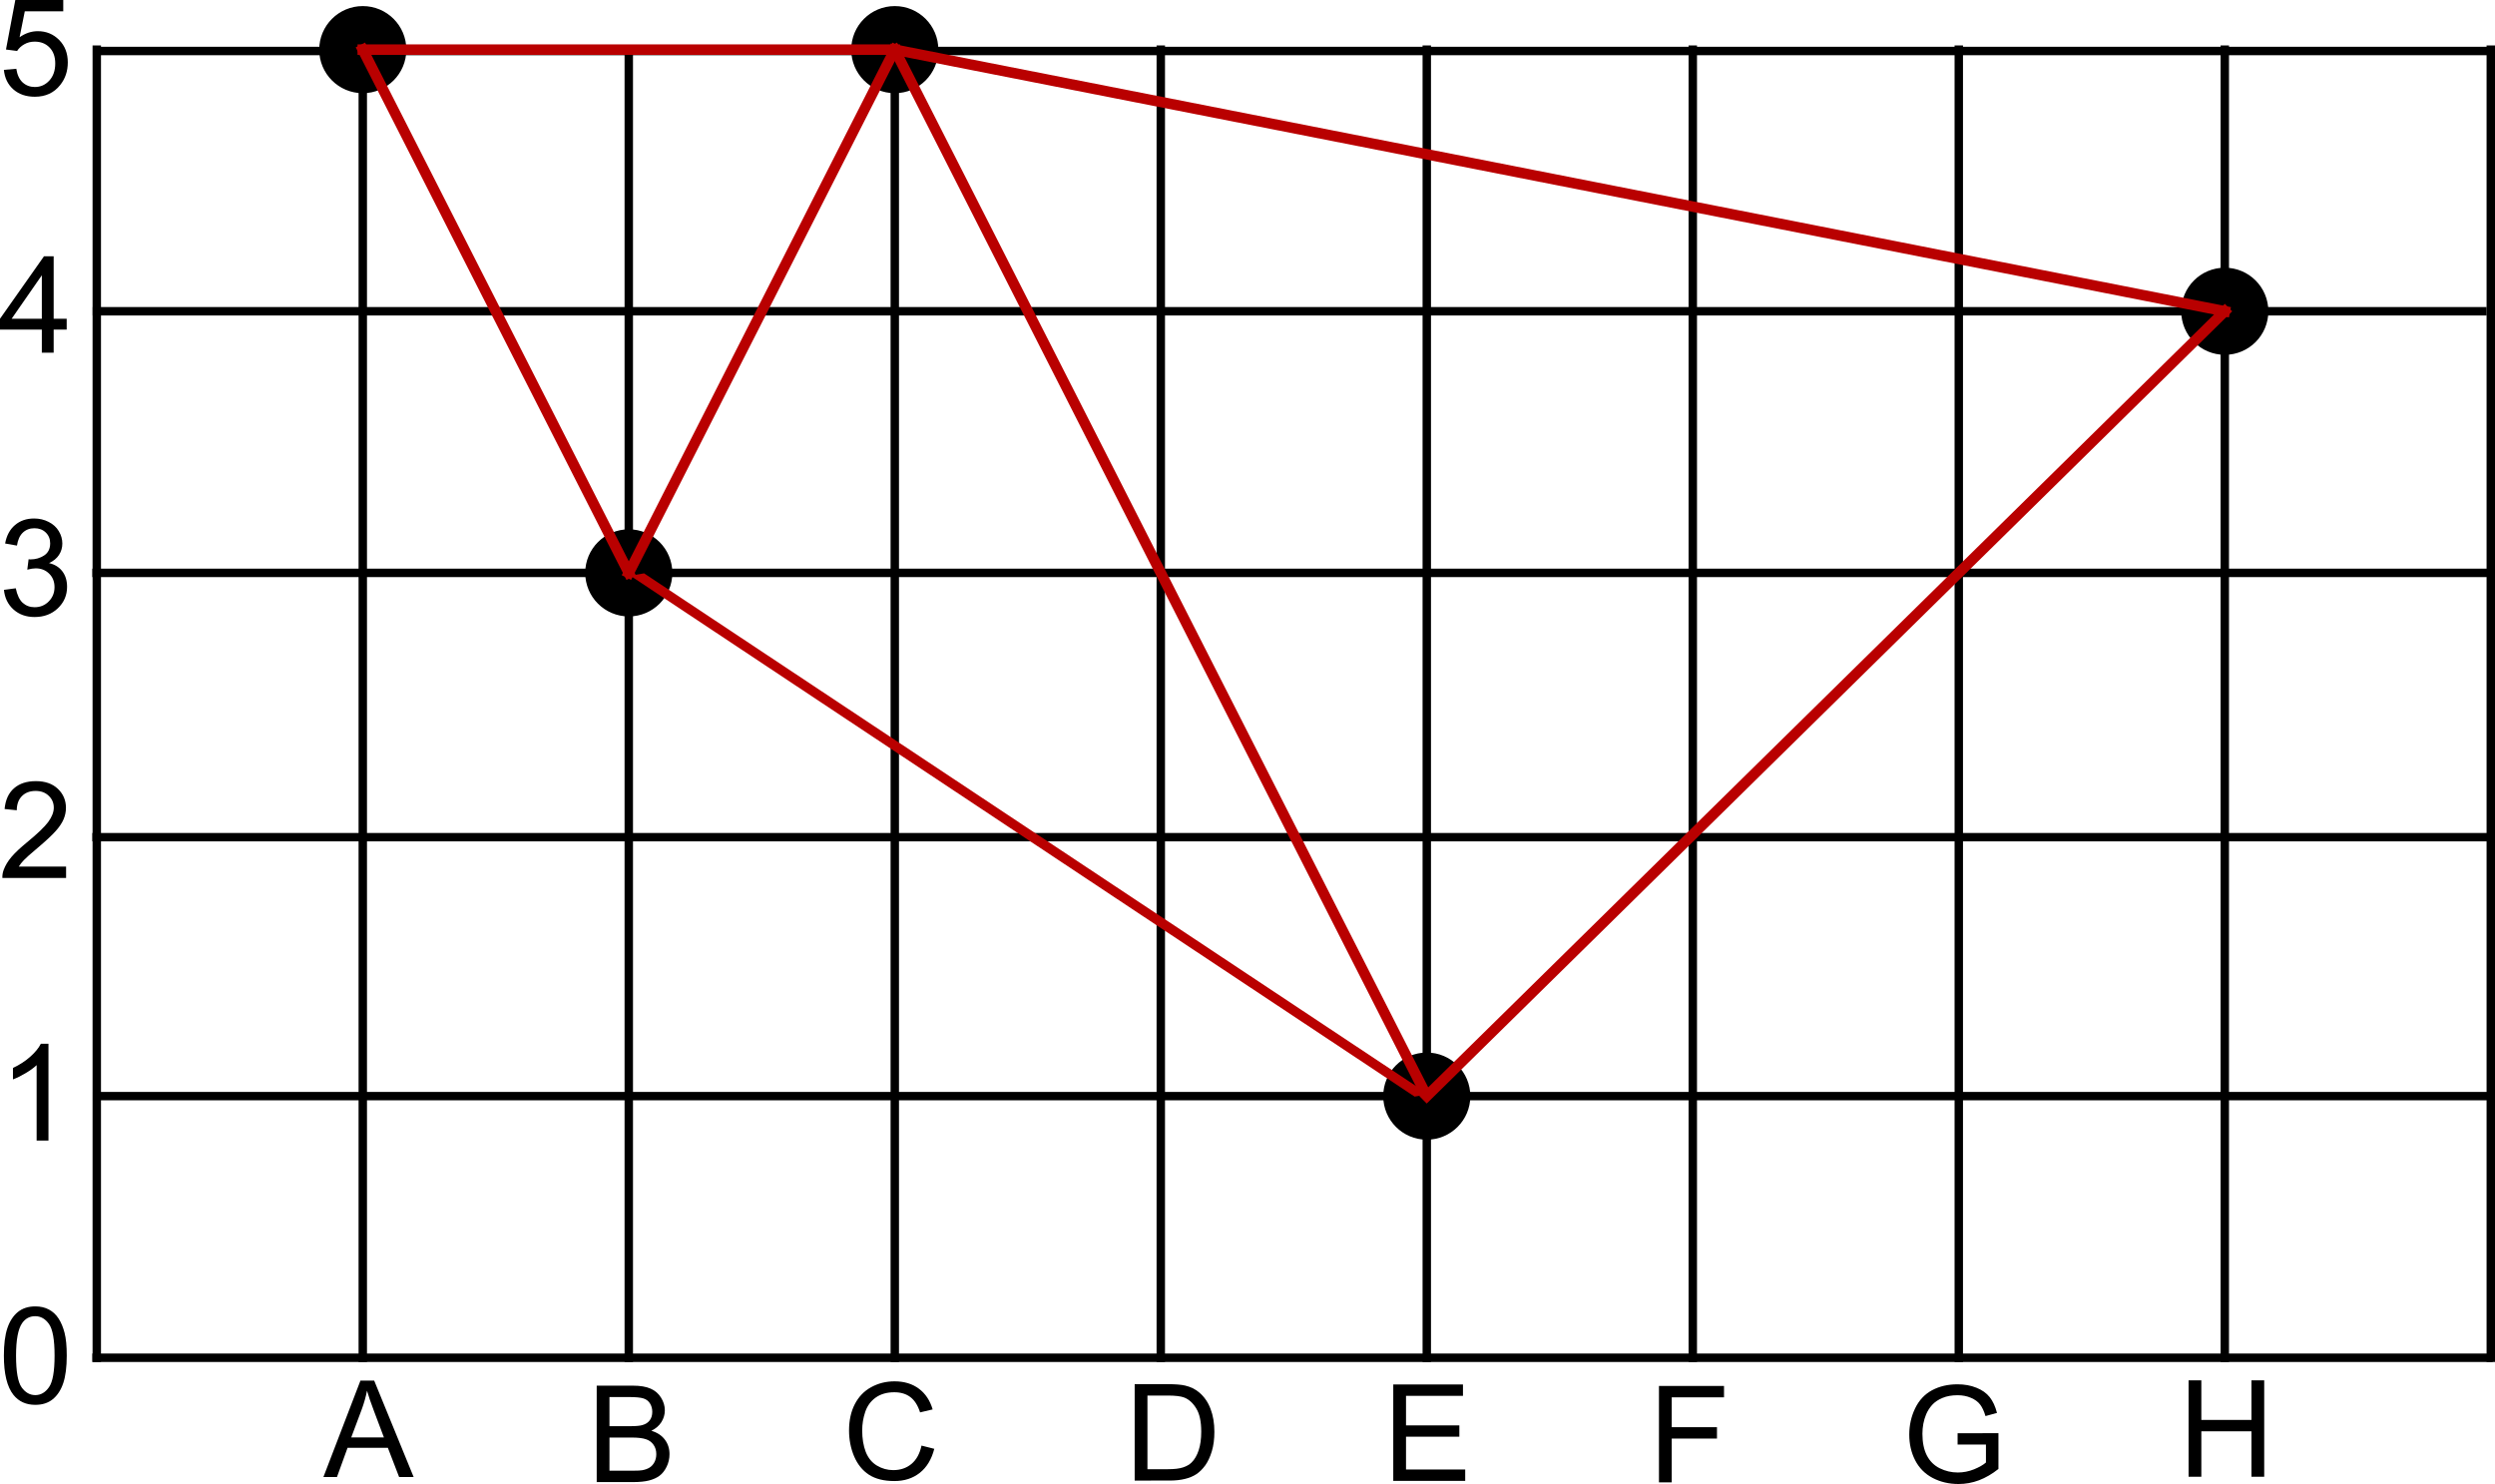 <?xml version="1.0" encoding="UTF-8" standalone="no"?>
<svg
   width="104.562mm"
   height="62.194mm"
   viewBox="96 90 493.995 293.829"
   version="1.2"
   id="svg1542"
   sodipodi:docname="Algebra NAP_10707_v4ws.svg"
   inkscape:version="1.2 (dc2aedaf03, 2022-05-15)"
   xmlns:inkscape="http://www.inkscape.org/namespaces/inkscape"
   xmlns:sodipodi="http://sodipodi.sourceforge.net/DTD/sodipodi-0.dtd"
   xmlns="http://www.w3.org/2000/svg"
   xmlns:svg="http://www.w3.org/2000/svg"
   xmlns:rdf="http://www.w3.org/1999/02/22-rdf-syntax-ns#"
   xmlns:cc="http://creativecommons.org/ns#"
   xmlns:dc="http://purl.org/dc/elements/1.1/">
  <sodipodi:namedview
     id="namedview1544"
     pagecolor="#ffffff"
     bordercolor="#000000"
     borderopacity="0.25"
     inkscape:showpageshadow="2"
     inkscape:pageopacity="0.0"
     inkscape:pagecheckerboard="0"
     inkscape:deskcolor="#d1d1d1"
     inkscape:document-units="mm"
     showgrid="false"
     inkscape:zoom="2.3623347"
     inkscape:cx="255.89092"
     inkscape:cy="119.58509"
     inkscape:window-width="1920"
     inkscape:window-height="1191"
     inkscape:window-x="-9"
     inkscape:window-y="-9"
     inkscape:window-maximized="1"
     inkscape:current-layer="svg1542" />
  <title
     id="title1298">{1faf64ea-f6e2-4901-a8d6-47954391219f}</title>
  <desc
     id="desc1300">Efofex Encoded SVG</desc>
  <defs
     id="defs1302" />
  <polyline
     fill="none"
     vector-effect="none"
     points="136,368 136,109 "
     id="polyline1310"
     style="font-style:normal;font-weight:400;font-size:26.667px;font-family:Arial;fill-opacity:1;fill-rule:evenodd;stroke:#000000;stroke-width:1.667;stroke-linecap:square;stroke-linejoin:bevel;stroke-opacity:1"
     transform="translate(-20.839,-9.172)" />
  <polyline
     fill="none"
     vector-effect="none"
     points="188.667,368 188.667,109 "
     id="polyline1312"
     style="font-style:normal;font-weight:400;font-size:26.667px;font-family:Arial;fill-opacity:1;fill-rule:evenodd;stroke:#000000;stroke-width:1.667;stroke-linecap:square;stroke-linejoin:bevel;stroke-opacity:1"
     transform="translate(-20.839,-9.172)" />
  <polyline
     fill="none"
     vector-effect="none"
     points="241.333,368 241.333,109 "
     id="polyline1314"
     style="font-style:normal;font-weight:400;font-size:26.667px;font-family:Arial;fill-opacity:1;fill-rule:evenodd;stroke:#000000;stroke-width:1.667;stroke-linecap:square;stroke-linejoin:bevel;stroke-opacity:1"
     transform="translate(-20.839,-9.172)" />
  <polyline
     fill="none"
     vector-effect="none"
     points="294,368 294,109 "
     id="polyline1316"
     style="font-style:normal;font-weight:400;font-size:26.667px;font-family:Arial;fill-opacity:1;fill-rule:evenodd;stroke:#000000;stroke-width:1.667;stroke-linecap:square;stroke-linejoin:bevel;stroke-opacity:1"
     transform="translate(-20.839,-9.172)" />
  <polyline
     fill="none"
     vector-effect="none"
     points="346.667,368 346.667,109 "
     id="polyline1318"
     style="font-style:normal;font-weight:400;font-size:26.667px;font-family:Arial;fill-opacity:1;fill-rule:evenodd;stroke:#000000;stroke-width:1.667;stroke-linecap:square;stroke-linejoin:bevel;stroke-opacity:1"
     transform="translate(-20.839,-9.172)" />
  <polyline
     fill="none"
     vector-effect="none"
     points="399.333,368 399.333,109 "
     id="polyline1320"
     style="font-style:normal;font-weight:400;font-size:26.667px;font-family:Arial;fill-opacity:1;fill-rule:evenodd;stroke:#000000;stroke-width:1.667;stroke-linecap:square;stroke-linejoin:bevel;stroke-opacity:1"
     transform="translate(-20.839,-9.172)" />
  <polyline
     fill="none"
     vector-effect="none"
     points="452,368 452,109 "
     id="polyline1322"
     style="font-style:normal;font-weight:400;font-size:26.667px;font-family:Arial;fill-opacity:1;fill-rule:evenodd;stroke:#000000;stroke-width:1.667;stroke-linecap:square;stroke-linejoin:bevel;stroke-opacity:1"
     transform="translate(-20.839,-9.172)" />
  <polyline
     fill="none"
     vector-effect="none"
     points="504.667,368 504.667,109 "
     id="polyline1324"
     style="font-style:normal;font-weight:400;font-size:26.667px;font-family:Arial;fill-opacity:1;fill-rule:evenodd;stroke:#000000;stroke-width:1.667;stroke-linecap:square;stroke-linejoin:bevel;stroke-opacity:1"
     transform="translate(-20.839,-9.172)" />
  <polyline
     fill="none"
     vector-effect="none"
     points="557.333,368 557.333,109 "
     id="polyline1326"
     style="font-style:normal;font-weight:400;font-size:26.667px;font-family:Arial;fill-opacity:1;fill-rule:evenodd;stroke:#000000;stroke-width:1.667;stroke-linecap:square;stroke-linejoin:bevel;stroke-opacity:1"
     transform="translate(-20.839,-9.172)" />
  <polyline
     fill="none"
     vector-effect="none"
     points="610,368 610,109 "
     id="polyline1328"
     style="font-style:normal;font-weight:400;font-size:26.667px;font-family:Arial;fill-opacity:1;fill-rule:evenodd;stroke:#000000;stroke-width:1.667;stroke-linecap:square;stroke-linejoin:bevel;stroke-opacity:1"
     transform="translate(-20.839,-9.172)" />
  <polyline
     fill="none"
     vector-effect="none"
     points="136,368 768,368 "
     id="polyline1336"
     style="font-style:normal;font-weight:400;font-size:26.667px;font-family:Arial;fill-opacity:1;fill-rule:evenodd;stroke:#000000;stroke-width:1.667;stroke-linecap:square;stroke-linejoin:bevel;stroke-opacity:1"
     transform="matrix(0.75,0,0,1,12.91,-9.172)" />
  <polyline
     fill="none"
     vector-effect="none"
     points="136,316.2 768,316.2 "
     id="polyline1338"
     style="font-style:normal;font-weight:400;font-size:26.667px;font-family:Arial;fill-opacity:1;fill-rule:evenodd;stroke:#000000;stroke-width:1.667;stroke-linecap:square;stroke-linejoin:bevel;stroke-opacity:1"
     transform="matrix(0.749,0,0,1,13.135,-9.172)" />
  <polyline
     fill="none"
     vector-effect="none"
     points="136,264.4 768,264.4 "
     id="polyline1340"
     style="font-style:normal;font-weight:400;font-size:26.667px;font-family:Arial;fill-opacity:1;fill-rule:evenodd;stroke:#000000;stroke-width:1.667;stroke-linecap:square;stroke-linejoin:bevel;stroke-opacity:1"
     transform="matrix(0.75,0,0,1,12.91,-8.643)" />
  <polyline
     fill="none"
     vector-effect="none"
     points="136,212.6 768,212.6 "
     id="polyline1342"
     style="font-style:normal;font-weight:400;font-size:26.667px;font-family:Arial;fill-opacity:1;fill-rule:evenodd;stroke:#000000;stroke-width:1.667;stroke-linecap:square;stroke-linejoin:bevel;stroke-opacity:1"
     transform="matrix(0.75,0,0,1,12.91,-9.172)" />
  <polyline
     fill="none"
     vector-effect="none"
     points="136,160.8 768,160.8 "
     id="polyline1344"
     style="font-style:normal;font-weight:400;font-size:26.667px;font-family:Arial;fill-opacity:1;fill-rule:evenodd;stroke:#000000;stroke-width:1.667;stroke-linecap:square;stroke-linejoin:bevel;stroke-opacity:1"
     transform="matrix(0.748,0,0,1,13.248,-9.172)" />
  <polyline
     fill="none"
     vector-effect="none"
     points="136,109 768,109 "
     id="polyline1346"
     style="font-style:normal;font-weight:400;font-size:26.667px;font-family:Arial;fill-opacity:1;fill-rule:evenodd;stroke:#000000;stroke-width:1.667;stroke-linecap:square;stroke-linejoin:bevel;stroke-opacity:1"
     transform="matrix(0.749,0,0,1,13.135,-8.907)" />
  <g
     fill="#000000"
     fill-opacity="1"
     stroke="#000000"
     stroke-opacity="1"
     stroke-width="1.667"
     stroke-linecap="square"
     stroke-linejoin="bevel"
     font-family="Arial"
     font-size="26.667px"
     font-weight="400"
     font-style="normal"
     id="g1352"
     style="fill-rule:evenodd"
     transform="translate(-8.339,-9.172)">
    <g
       aria-label="0"
       id="text1350"
       style="stroke:none">
      <path
         d="m 105.107,367.586 q 0,-3.385 0.69,-5.443 0.703,-2.07 2.07,-3.19 1.38,-1.12 3.464,-1.12 1.536,0 2.695,0.625 1.159,0.612 1.914,1.784 0.755,1.159 1.185,2.839 0.43,1.667 0.43,4.505 0,3.359 -0.69,5.43 -0.69,2.057 -2.07,3.19 -1.367,1.12 -3.464,1.12 -2.76,0 -4.336,-1.979 -1.888,-2.383 -1.888,-7.76 z m 2.409,0 q 0,4.701 1.094,6.263 1.107,1.549 2.721,1.549 1.615,0 2.708,-1.563 1.107,-1.562 1.107,-6.25 0,-4.714 -1.107,-6.263 -1.094,-1.549 -2.734,-1.549 -1.615,0 -2.578,1.367 -1.211,1.745 -1.211,6.445 z"
         id="path2228" />
    </g>
  </g>
  <g
     fill="#000000"
     fill-opacity="1"
     stroke="#000000"
     stroke-opacity="1"
     stroke-width="1.667"
     stroke-linecap="square"
     stroke-linejoin="bevel"
     font-family="Arial"
     font-size="26.667px"
     font-weight="400"
     font-style="normal"
     id="g1356"
     style="fill-rule:evenodd"
     transform="translate(-8.339,-9.172)">
    <g
       aria-label="1"
       id="text1354"
       style="stroke:none">
      <path
         d="m 113.935,325 h -2.344 v -14.935 q -0.846,0.807 -2.227,1.615 -1.367,0.807 -2.461,1.211 v -2.266 q 1.966,-0.924 3.438,-2.24 1.471,-1.315 2.083,-2.552 h 1.51 z"
         id="path2231" />
    </g>
  </g>
  <g
     fill="#000000"
     fill-opacity="1"
     stroke="#000000"
     stroke-opacity="1"
     stroke-width="1.667"
     stroke-linecap="square"
     stroke-linejoin="bevel"
     font-family="Arial"
     font-size="26.667px"
     font-weight="400"
     font-style="normal"
     id="g1360"
     style="fill-rule:evenodd"
     transform="translate(-8.339,-9.172)">
    <g
       aria-label="2"
       id="text1358"
       style="stroke:none">
      <path
         d="M 117.424,270.747 V 273 h -12.617 q -0.026,-0.846 0.273,-1.628 0.482,-1.289 1.536,-2.539 1.068,-1.25 3.073,-2.891 3.112,-2.552 4.206,-4.036 1.094,-1.497 1.094,-2.826 0,-1.393 -1.003,-2.344 -0.99,-0.964 -2.591,-0.964 -1.693,0 -2.708,1.016 -1.016,1.016 -1.029,2.813 l -2.409,-0.247 q 0.247,-2.695 1.862,-4.102 1.615,-1.419 4.336,-1.419 2.747,0 4.349,1.523 1.602,1.523 1.602,3.776 0,1.146 -0.469,2.253 -0.469,1.107 -1.562,2.331 -1.081,1.224 -3.607,3.359 -2.109,1.771 -2.708,2.409 -0.599,0.625 -0.99,1.263 z"
         id="path2234" />
    </g>
  </g>
  <g
     fill="#000000"
     fill-opacity="1"
     stroke="#000000"
     stroke-opacity="1"
     stroke-width="1.667"
     stroke-linecap="square"
     stroke-linejoin="bevel"
     font-family="Arial"
     font-size="26.667px"
     font-weight="400"
     font-style="normal"
     id="g1364"
     style="fill-rule:evenodd"
     transform="translate(-8.339,-9.172)">
    <g
       aria-label="3"
       id="text1362"
       style="stroke:none">
      <path
         d="m 105.12,215.961 2.344,-0.312 q 0.404,1.992 1.367,2.878 0.977,0.872 2.37,0.872 1.654,0 2.786,-1.146 1.146,-1.146 1.146,-2.839 0,-1.615 -1.055,-2.656 -1.055,-1.055 -2.682,-1.055 -0.664,0 -1.654,0.26 l 0.26,-2.057 q 0.234,0.026 0.378,0.026 1.497,0 2.695,-0.781 1.198,-0.781 1.198,-2.409 0,-1.289 -0.872,-2.135 -0.872,-0.846 -2.253,-0.846 -1.367,0 -2.279,0.859 -0.911,0.859 -1.172,2.578 l -2.344,-0.417 q 0.43,-2.357 1.953,-3.646 1.523,-1.302 3.789,-1.302 1.563,0 2.878,0.677 1.315,0.664 2.005,1.823 0.703,1.159 0.703,2.461 0,1.237 -0.664,2.253 -0.664,1.016 -1.966,1.615 1.693,0.391 2.63,1.628 0.938,1.224 0.938,3.073 0,2.5 -1.823,4.245 -1.823,1.732 -4.609,1.732 -2.513,0 -4.18,-1.497 -1.654,-1.497 -1.888,-3.88 z"
         id="path2237" />
    </g>
  </g>
  <g
     fill="#000000"
     fill-opacity="1"
     stroke="#000000"
     stroke-opacity="1"
     stroke-width="1.667"
     stroke-linecap="square"
     stroke-linejoin="bevel"
     font-family="Arial"
     font-size="26.667px"
     font-weight="400"
     font-style="normal"
     id="g1368"
     style="fill-rule:evenodd"
     transform="translate(-8.339,-9.172)">
    <g
       aria-label="4"
       id="text1366"
       style="stroke:none">
      <path
         d="m 112.62,169 v -4.57 h -8.281 v -2.148 l 8.711,-12.37 h 1.914 v 12.37 h 2.578 v 2.148 h -2.578 V 169 Z m 0,-6.719 v -8.607 l -5.977,8.607 z"
         id="path2240" />
    </g>
  </g>
  <g
     fill="#000000"
     fill-opacity="1"
     stroke="#000000"
     stroke-opacity="1"
     stroke-width="1.667"
     stroke-linecap="square"
     stroke-linejoin="bevel"
     font-family="Arial"
     font-size="26.667px"
     font-weight="400"
     font-style="normal"
     id="g1372"
     style="fill-rule:evenodd"
     transform="translate(-8.339,-9.172)">
    <g
       aria-label="5"
       id="text1370"
       style="stroke:none">
      <path
         d="m 105.107,113 2.461,-0.208 q 0.273,1.797 1.263,2.708 1.003,0.898 2.409,0.898 1.693,0 2.865,-1.276 1.172,-1.276 1.172,-3.385 0,-2.005 -1.133,-3.164 -1.12,-1.159 -2.943,-1.159 -1.133,0 -2.044,0.521 -0.911,0.508 -1.432,1.328 l -2.201,-0.286 1.849,-9.805 h 9.492 v 2.24 h -7.617 l -1.029,5.13 q 1.719,-1.198 3.607,-1.198 2.5,0 4.219,1.732 1.719,1.732 1.719,4.453 0,2.591 -1.51,4.479 -1.836,2.318 -5.013,2.318 -2.604,0 -4.258,-1.458 -1.641,-1.458 -1.875,-3.867 z"
         id="path2243" />
    </g>
  </g>
  <g
     fill="#000000"
     fill-opacity="1"
     stroke="#000000"
     stroke-opacity="1"
     stroke-width="1.25"
     stroke-linecap="square"
     stroke-linejoin="bevel"
     font-family="'Times New Roman'"
     font-size="20px"
     font-weight="400"
     font-style="normal"
     id="g1386"
     style="fill-rule:evenodd"
     transform="translate(-20.839,-9.172)">
    <circle
       cx="188.667"
       cy="109"
       r="8"
       id="circle1384" />
  </g>
  <g
     fill="#000000"
     fill-opacity="1"
     stroke="#000000"
     stroke-opacity="1"
     stroke-width="1.25"
     stroke-linecap="square"
     stroke-linejoin="bevel"
     font-family="'Times New Roman'"
     font-size="20px"
     font-weight="400"
     font-style="normal"
     id="g1390"
     style="fill-rule:evenodd"
     transform="translate(-20.839,-9.172)">
    <circle
       cx="294"
       cy="109"
       r="8"
       id="circle1388" />
  </g>
  <g
     fill="#000000"
     fill-opacity="1"
     stroke="#000000"
     stroke-opacity="1"
     stroke-width="1.25"
     stroke-linecap="square"
     stroke-linejoin="bevel"
     font-family="'Times New Roman'"
     font-size="20px"
     font-weight="400"
     font-style="normal"
     id="g1394"
     style="fill-rule:evenodd"
     transform="translate(-20.839,-9.172)">
    <circle
       cx="241.333"
       cy="212.6"
       r="8"
       id="circle1392" />
  </g>
  <g
     fill="#000000"
     fill-opacity="1"
     stroke="#000000"
     stroke-opacity="1"
     stroke-width="1.25"
     stroke-linecap="square"
     stroke-linejoin="bevel"
     font-family="'Times New Roman'"
     font-size="20px"
     font-weight="400"
     font-style="normal"
     id="g1398"
     style="fill-rule:evenodd"
     transform="translate(-20.839,-9.172)">
    <circle
       cx="399.333"
       cy="316.2"
       r="8"
       id="circle1396" />
  </g>
  <g
     fill="#000000"
     fill-opacity="1"
     stroke="#000000"
     stroke-opacity="1"
     stroke-width="1.25"
     stroke-linecap="square"
     stroke-linejoin="bevel"
     font-family="'Times New Roman'"
     font-size="20px"
     font-weight="400"
     font-style="normal"
     id="g1402"
     style="fill-rule:evenodd"
     transform="translate(-20.839,-9.172)">
    <circle
       cx="557.333"
       cy="160.8"
       r="8"
       id="circle1400" />
  </g>
  <g
     fill="none"
     stroke="none"
     font-family="Efofex"
     font-size="18.333px"
     font-weight="400"
     font-style="normal"
     id="g1408"
     style="fill-rule:evenodd;stroke-width:1;stroke-linecap:square;stroke-linejoin:bevel"
     transform="translate(-20.839,-9.172)" />
  <g
     fill="none"
     stroke="none"
     font-family="Efofex"
     font-size="18.333px"
     font-weight="400"
     font-style="normal"
     id="g1410"
     style="fill-rule:evenodd;stroke-width:1;stroke-linecap:square;stroke-linejoin:bevel"
     transform="translate(-20.839,-9.172)" />
  <g
     fill="none"
     stroke="#000000"
     stroke-opacity="1"
     stroke-width="1"
     stroke-linecap="square"
     stroke-linejoin="bevel"
     transform="translate(151.574,357.008)"
     font-family="Arial"
     font-size="26.667px"
     font-weight="400"
     font-style="normal"
     id="g1414"
     style="fill-rule:evenodd">
    <g
       aria-label="A"
       id="text1412"
       style="fill:#000000;stroke:none">
      <path
         d="M 8.461,25.438 15.792,6.349 h 2.721 L 26.326,25.438 H 23.448 L 21.221,19.656 H 13.24 L 11.143,25.438 Z m 5.508,-7.839 h 6.471 l -1.992,-5.286 Q 17.536,9.904 17.094,8.354 16.729,10.19 16.065,12 Z"
         id="path2204" />
    </g>
  </g>
  <g
     fill="none"
     stroke="none"
     font-family="Efofex"
     font-size="18.333px"
     font-weight="400"
     font-style="normal"
     id="g1416"
     style="fill-rule:evenodd;stroke-width:1;stroke-linecap:square;stroke-linejoin:bevel"
     transform="translate(-20.839,-9.172)" />
  <g
     fill="none"
     stroke="none"
     font-family="Efofex"
     font-size="18.333px"
     font-weight="400"
     font-style="normal"
     id="g1422"
     style="fill-rule:evenodd;stroke-width:1;stroke-linecap:square;stroke-linejoin:bevel"
     transform="translate(-20.839,-9.172)" />
  <g
     fill="none"
     stroke="none"
     font-family="Efofex"
     font-size="18.333px"
     font-weight="400"
     font-style="normal"
     id="g1424"
     style="fill-rule:evenodd;stroke-width:1;stroke-linecap:square;stroke-linejoin:bevel"
     transform="translate(-20.839,-9.172)" />
  <g
     fill="none"
     stroke="#000000"
     stroke-opacity="1"
     stroke-width="1"
     stroke-linecap="square"
     stroke-linejoin="bevel"
     transform="translate(205.691,358.008)"
     font-family="Arial"
     font-size="26.667px"
     font-weight="400"
     font-style="normal"
     id="g1428"
     style="fill-rule:evenodd">
    <g
       aria-label="B"
       id="text1426"
       style="fill:#000000;stroke:none">
      <path
         d="M 8.453,25.438 V 6.349 h 7.161 q 2.188,0 3.503,0.586 1.328,0.573 2.07,1.784 0.755,1.198 0.755,2.513 0,1.224 -0.664,2.305 -0.664,1.081 -2.005,1.745 1.732,0.508 2.656,1.732 0.938,1.224 0.938,2.891 0,1.341 -0.573,2.5 -0.56,1.146 -1.393,1.771 -0.833,0.625 -2.096,0.951 -1.25,0.312 -3.073,0.312 z M 10.979,14.37 h 4.128 q 1.68,0 2.409,-0.221 0.964,-0.286 1.445,-0.951 0.495,-0.664 0.495,-1.667 0,-0.951 -0.456,-1.667 -0.456,-0.729 -1.302,-0.99 -0.846,-0.273 -2.904,-0.273 h -3.815 z m 0,8.815 h 4.753 q 1.224,0 1.719,-0.091 0.872,-0.156 1.458,-0.521 0.586,-0.365 0.964,-1.055 0.378,-0.703 0.378,-1.615 0,-1.068 -0.547,-1.849 -0.547,-0.794 -1.523,-1.107 -0.964,-0.326 -2.786,-0.326 h -4.414 z"
         id="path2207" />
    </g>
  </g>
  <g
     fill="none"
     stroke="none"
     font-family="Efofex"
     font-size="18.333px"
     font-weight="400"
     font-style="normal"
     id="g1430"
     style="fill-rule:evenodd;stroke-width:1;stroke-linecap:square;stroke-linejoin:bevel"
     transform="translate(-20.839,-9.172)" />
  <g
     fill="none"
     stroke="none"
     font-family="Efofex"
     font-size="18.333px"
     font-weight="400"
     font-style="normal"
     id="g1436"
     style="fill-rule:evenodd;stroke-width:1;stroke-linecap:square;stroke-linejoin:bevel"
     transform="translate(-20.839,-9.172)" />
  <g
     fill="none"
     stroke="none"
     font-family="Efofex"
     font-size="18.333px"
     font-weight="400"
     font-style="normal"
     id="g1438"
     style="fill-rule:evenodd;stroke-width:1;stroke-linecap:square;stroke-linejoin:bevel"
     transform="translate(-20.839,-9.172)" />
  <g
     fill="none"
     stroke="#000000"
     stroke-opacity="1"
     stroke-width="1"
     stroke-linecap="square"
     stroke-linejoin="bevel"
     transform="translate(260.278,357.478)"
     font-family="Arial"
     font-size="26.667px"
     font-weight="400"
     font-style="normal"
     id="g1442"
     style="fill-rule:evenodd">
    <g
       aria-label="C"
       id="text1440"
       style="fill:#000000;stroke:none">
      <path
         d="m 18.177,18.745 2.526,0.638 q -0.794,3.112 -2.865,4.753 -2.057,1.628 -5.039,1.628 -3.086,0 -5.026,-1.25 -1.927,-1.263 -2.943,-3.646 -1.003,-2.383 -1.003,-5.117 0,-2.982 1.133,-5.195 Q 6.107,8.328 8.203,7.182 10.313,6.023 12.839,6.023 q 2.865,0 4.818,1.458 1.953,1.458 2.721,4.102 l -2.487,0.586 Q 17.227,10.086 15.964,9.135 14.701,8.185 12.786,8.185 q -2.201,0 -3.685,1.055 -1.471,1.055 -2.07,2.839 -0.599,1.771 -0.599,3.659 0,2.435 0.703,4.258 0.716,1.81 2.214,2.708 1.497,0.898 3.242,0.898 2.122,0 3.594,-1.224 1.471,-1.224 1.992,-3.633 z"
         id="path2210" />
    </g>
  </g>
  <g
     fill="none"
     stroke="none"
     font-family="Efofex"
     font-size="18.333px"
     font-weight="400"
     font-style="normal"
     id="g1444"
     style="fill-rule:evenodd;stroke-width:1;stroke-linecap:square;stroke-linejoin:bevel"
     transform="translate(-20.839,-9.172)" />
  <g
     fill="none"
     stroke="none"
     font-family="Efofex"
     font-size="18.333px"
     font-weight="400"
     font-style="normal"
     id="g1450"
     style="fill-rule:evenodd;stroke-width:1;stroke-linecap:square;stroke-linejoin:bevel"
     transform="translate(-20.839,-9.172)" />
  <g
     fill="none"
     stroke="none"
     font-family="Efofex"
     font-size="18.333px"
     font-weight="400"
     font-style="normal"
     id="g1452"
     style="fill-rule:evenodd;stroke-width:1;stroke-linecap:square;stroke-linejoin:bevel"
     transform="translate(-20.839,-9.172)" />
  <g
     fill="none"
     stroke="#000000"
     stroke-opacity="1"
     stroke-width="1"
     stroke-linecap="square"
     stroke-linejoin="bevel"
     transform="translate(317.103,357.712)"
     font-family="Arial"
     font-size="26.667px"
     font-weight="400"
     font-style="normal"
     id="g1456"
     style="fill-rule:evenodd">
    <g
       aria-label="D"
       id="text1454"
       style="fill:#000000;stroke:none">
      <path
         d="M 3.557,25.438 V 6.349 h 6.576 q 2.227,0 3.398,0.273 1.641,0.378 2.799,1.367 1.51,1.276 2.253,3.268 0.755,1.979 0.755,4.531 0,2.174 -0.508,3.854 -0.508,1.68 -1.302,2.786 -0.794,1.094 -1.745,1.732 -0.938,0.625 -2.279,0.951 -1.328,0.326 -3.06,0.326 z m 2.526,-2.253 h 4.076 q 1.888,0 2.956,-0.352 1.081,-0.352 1.719,-0.99 0.898,-0.898 1.393,-2.409 0.508,-1.523 0.508,-3.685 0,-2.995 -0.99,-4.596 Q 14.768,9.539 13.362,8.992 12.346,8.602 10.094,8.602 H 6.083 Z"
         id="path2213" />
    </g>
  </g>
  <g
     fill="none"
     stroke="none"
     font-family="Efofex"
     font-size="18.333px"
     font-weight="400"
     font-style="normal"
     id="g1458"
     style="fill-rule:evenodd;stroke-width:1;stroke-linecap:square;stroke-linejoin:bevel"
     transform="translate(-20.839,-9.172)" />
  <g
     fill="none"
     stroke="none"
     font-family="Efofex"
     font-size="18.333px"
     font-weight="400"
     font-style="normal"
     id="g1464"
     style="fill-rule:evenodd;stroke-width:1;stroke-linecap:square;stroke-linejoin:bevel"
     transform="translate(-20.839,-9.172)" />
  <g
     fill="none"
     stroke="none"
     font-family="Efofex"
     font-size="18.333px"
     font-weight="400"
     font-style="normal"
     id="g1466"
     style="fill-rule:evenodd;stroke-width:1;stroke-linecap:square;stroke-linejoin:bevel"
     transform="translate(-20.839,-9.172)" />
  <g
     fill="none"
     stroke="#000000"
     stroke-opacity="1"
     stroke-width="1"
     stroke-linecap="square"
     stroke-linejoin="bevel"
     transform="translate(369.749,357.77)"
     font-family="Arial"
     font-size="26.667px"
     font-weight="400"
     font-style="normal"
     id="g1470"
     style="fill-rule:evenodd">
    <g
       aria-label="E"
       id="text1468"
       style="fill:#000000;stroke:none">
      <path
         d="M 2.109,25.438 V 6.349 H 15.911 v 2.253 H 4.635 V 14.448 H 15.195 v 2.24 H 4.635 v 6.497 H 16.354 V 25.438 Z"
         id="path2216" />
    </g>
  </g>
  <g
     fill="none"
     stroke="none"
     font-family="Efofex"
     font-size="18.333px"
     font-weight="400"
     font-style="normal"
     id="g1472"
     style="fill-rule:evenodd;stroke-width:1;stroke-linecap:square;stroke-linejoin:bevel"
     transform="translate(-20.839,-9.172)" />
  <g
     fill="none"
     stroke="none"
     font-family="Efofex"
     font-size="18.333px"
     font-weight="400"
     font-style="normal"
     id="g1478"
     style="fill-rule:evenodd;stroke-width:1;stroke-linecap:square;stroke-linejoin:bevel"
     transform="translate(-20.839,-9.172)" />
  <g
     fill="none"
     stroke="none"
     font-family="Efofex"
     font-size="18.333px"
     font-weight="400"
     font-style="normal"
     id="g1480"
     style="fill-rule:evenodd;stroke-width:1;stroke-linecap:square;stroke-linejoin:bevel"
     transform="translate(-20.839,-9.172)" />
  <g
     fill="none"
     stroke="#000000"
     stroke-opacity="1"
     stroke-width="1"
     stroke-linecap="square"
     stroke-linejoin="bevel"
     transform="translate(414.278,358.066)"
     font-family="Arial"
     font-size="26.667px"
     font-weight="400"
     font-style="normal"
     id="g1484"
     style="fill-rule:evenodd">
    <g
       aria-label="F"
       id="text1482"
       style="fill:#000000;stroke:none">
      <path
         d="M 10.188,25.438 V 6.349 h 12.878 v 2.253 H 12.714 v 5.911 h 8.958 v 2.253 H 12.714 V 25.438 Z"
         id="path2219" />
    </g>
  </g>
  <g
     fill="none"
     stroke="none"
     font-family="Efofex"
     font-size="18.333px"
     font-weight="400"
     font-style="normal"
     id="g1486"
     style="fill-rule:evenodd;stroke-width:1;stroke-linecap:square;stroke-linejoin:bevel"
     transform="translate(-20.839,-9.172)" />
  <g
     fill="none"
     stroke="none"
     font-family="Efofex"
     font-size="18.333px"
     font-weight="400"
     font-style="normal"
     id="g1492"
     style="fill-rule:evenodd;stroke-width:1;stroke-linecap:square;stroke-linejoin:bevel"
     transform="translate(-20.839,-9.172)" />
  <g
     fill="none"
     stroke="none"
     font-family="Efofex"
     font-size="18.333px"
     font-weight="400"
     font-style="normal"
     id="g1494"
     style="fill-rule:evenodd;stroke-width:1;stroke-linecap:square;stroke-linejoin:bevel"
     transform="translate(-20.839,-9.172)" />
  <g
     fill="none"
     stroke="#000000"
     stroke-opacity="1"
     stroke-width="1"
     stroke-linecap="square"
     stroke-linejoin="bevel"
     transform="translate(467.103,358.066)"
     font-family="Arial"
     font-size="26.667px"
     font-weight="400"
     font-style="normal"
     id="g1498"
     style="fill-rule:evenodd">
    <g
       aria-label="G"
       id="text1496"
       style="fill:#000000;stroke:none">
      <path
         d="m 16.49,17.951 v -2.24 l 8.086,-0.013 v 7.083 q -1.862,1.484 -3.841,2.24 -1.979,0.742 -4.063,0.742 -2.813,0 -5.117,-1.198 -2.292,-1.211 -3.464,-3.49 -1.172,-2.279 -1.172,-5.091 0,-2.786 1.159,-5.195 Q 9.25,8.367 11.438,7.195 13.625,6.023 16.477,6.023 q 2.07,0 3.737,0.677 1.68,0.664 2.63,1.862 0.951,1.198 1.445,3.125 l -2.279,0.625 Q 21.581,10.854 20.943,10.021 20.305,9.187 19.12,8.693 17.935,8.185 16.49,8.185 q -1.732,0 -2.995,0.534 -1.263,0.521 -2.044,1.38 -0.768,0.859 -1.198,1.888 -0.729,1.771 -0.729,3.841 0,2.552 0.872,4.271 0.885,1.719 2.565,2.552 1.68,0.833 3.568,0.833 1.641,0 3.203,-0.625 1.563,-0.638 2.37,-1.354 v -3.555 z"
         id="path2222" />
    </g>
  </g>
  <g
     fill="none"
     stroke="none"
     font-family="Efofex"
     font-size="18.333px"
     font-weight="400"
     font-style="normal"
     id="g1500"
     style="fill-rule:evenodd;stroke-width:1;stroke-linecap:square;stroke-linejoin:bevel"
     transform="translate(-20.839,-9.172)" />
  <g
     fill="none"
     stroke="none"
     font-family="Efofex"
     font-size="18.333px"
     font-weight="400"
     font-style="normal"
     id="g1506"
     style="fill-rule:evenodd;stroke-width:1;stroke-linecap:square;stroke-linejoin:bevel"
     transform="translate(-20.839,-9.172)" />
  <g
     fill="none"
     stroke="none"
     font-family="Efofex"
     font-size="18.333px"
     font-weight="400"
     font-style="normal"
     id="g1508"
     style="fill-rule:evenodd;stroke-width:1;stroke-linecap:square;stroke-linejoin:bevel"
     transform="translate(-20.839,-9.172)" />
  <g
     fill="none"
     stroke="#000000"
     stroke-opacity="1"
     stroke-width="1"
     stroke-linecap="square"
     stroke-linejoin="bevel"
     transform="translate(520.691,356.949)"
     font-family="Arial"
     font-size="26.667px"
     font-weight="400"
     font-style="normal"
     id="g1512"
     style="fill-rule:evenodd">
    <g
       aria-label="H"
       id="text1510"
       style="fill:#000000;stroke:none">
      <path
         d="M 8.635,25.438 V 6.349 h 2.526 v 7.839 h 9.922 V 6.349 h 2.526 V 25.438 H 21.083 V 16.44 H 11.161 V 25.438 Z"
         id="path2225" />
    </g>
  </g>
  <g
     fill="none"
     stroke="none"
     font-family="Efofex"
     font-size="18.333px"
     font-weight="400"
     font-style="normal"
     id="g1514"
     style="fill-rule:evenodd;stroke-width:1;stroke-linecap:square;stroke-linejoin:bevel"
     transform="translate(-20.839,-9.172)" />
  <g
     fill="none"
     stroke="#b90000"
     stroke-opacity="1"
     stroke-width="2.083"
     stroke-linecap="square"
     stroke-linejoin="bevel"
     font-family="Efofex"
     font-size="18.333px"
     font-weight="400"
     font-style="normal"
     id="g1518"
     style="fill-rule:evenodd"
     transform="translate(-20.839,-9.172)">
    <polyline
       fill="none"
       vector-effect="none"
       points="188.667,109 294,109 "
       id="polyline1516" />
  </g>
  <g
     fill="none"
     stroke="#b90000"
     stroke-opacity="1"
     stroke-width="2.083"
     stroke-linecap="square"
     stroke-linejoin="bevel"
     font-family="Efofex"
     font-size="18.333px"
     font-weight="400"
     font-style="normal"
     id="g1522"
     style="fill-rule:evenodd"
     transform="translate(-20.839,-9.172)">
    <polyline
       fill="none"
       vector-effect="none"
       points="294,109 241.333,212.6 "
       id="polyline1520" />
  </g>
  <g
     fill="none"
     stroke="#b90000"
     stroke-opacity="1"
     stroke-width="2.083"
     stroke-linecap="square"
     stroke-linejoin="bevel"
     font-family="Efofex"
     font-size="18.333px"
     font-weight="400"
     font-style="normal"
     id="g1526"
     style="fill-rule:evenodd"
     transform="translate(-20.839,-9.172)">
    <polyline
       fill="none"
       vector-effect="none"
       points="241.333,212.6 188.667,109 "
       id="polyline1524" />
  </g>
  <g
     fill="none"
     stroke="#b90000"
     stroke-opacity="1"
     stroke-width="2.083"
     stroke-linecap="square"
     stroke-linejoin="bevel"
     font-family="Efofex"
     font-size="18.333px"
     font-weight="400"
     font-style="normal"
     id="g1530"
     style="fill-rule:evenodd"
     transform="translate(-20.839,-9.172)">
    <polyline
       fill="none"
       vector-effect="none"
       points="294,109 398.766,315.083 "
       id="polyline1528" />
  </g>
  <g
     fill="none"
     stroke="#b90000"
     stroke-opacity="1"
     stroke-width="2.083"
     stroke-linecap="square"
     stroke-linejoin="bevel"
     font-family="Efofex"
     font-size="18.333px"
     font-weight="400"
     font-style="normal"
     id="g1530-0"
     style="fill-rule:evenodd"
     transform="matrix(1.469,0,0,0.496,-209.029,150.151)">
    <polyline
       fill="none"
       vector-effect="none"
       points="294,109 398.766,315.083 "
       id="polyline1528-8" />
  </g>
  <g
     fill="none"
     stroke="#b90000"
     stroke-opacity="1"
     stroke-width="2.083"
     stroke-linecap="square"
     stroke-linejoin="bevel"
     font-family="Efofex"
     font-size="18.333px"
     font-weight="400"
     font-style="normal"
     id="g1534"
     style="fill-rule:evenodd"
     transform="translate(-20.839,-9.172)">
    <polyline
       fill="none"
       vector-effect="none"
       points="399.333,316.2 557.333,160.8 "
       id="polyline1532" />
  </g>
  <g
     fill="none"
     stroke="#b90000"
     stroke-opacity="1"
     stroke-width="2.083"
     stroke-linecap="square"
     stroke-linejoin="bevel"
     font-family="Efofex"
     font-size="18.333px"
     font-weight="400"
     font-style="normal"
     id="g1538"
     style="fill-rule:evenodd"
     transform="translate(-20.839,-9.172)">
    <polyline
       fill="none"
       vector-effect="none"
       points="557.333,160.8 294,109 "
       id="polyline1536" />
  </g>
</svg>
